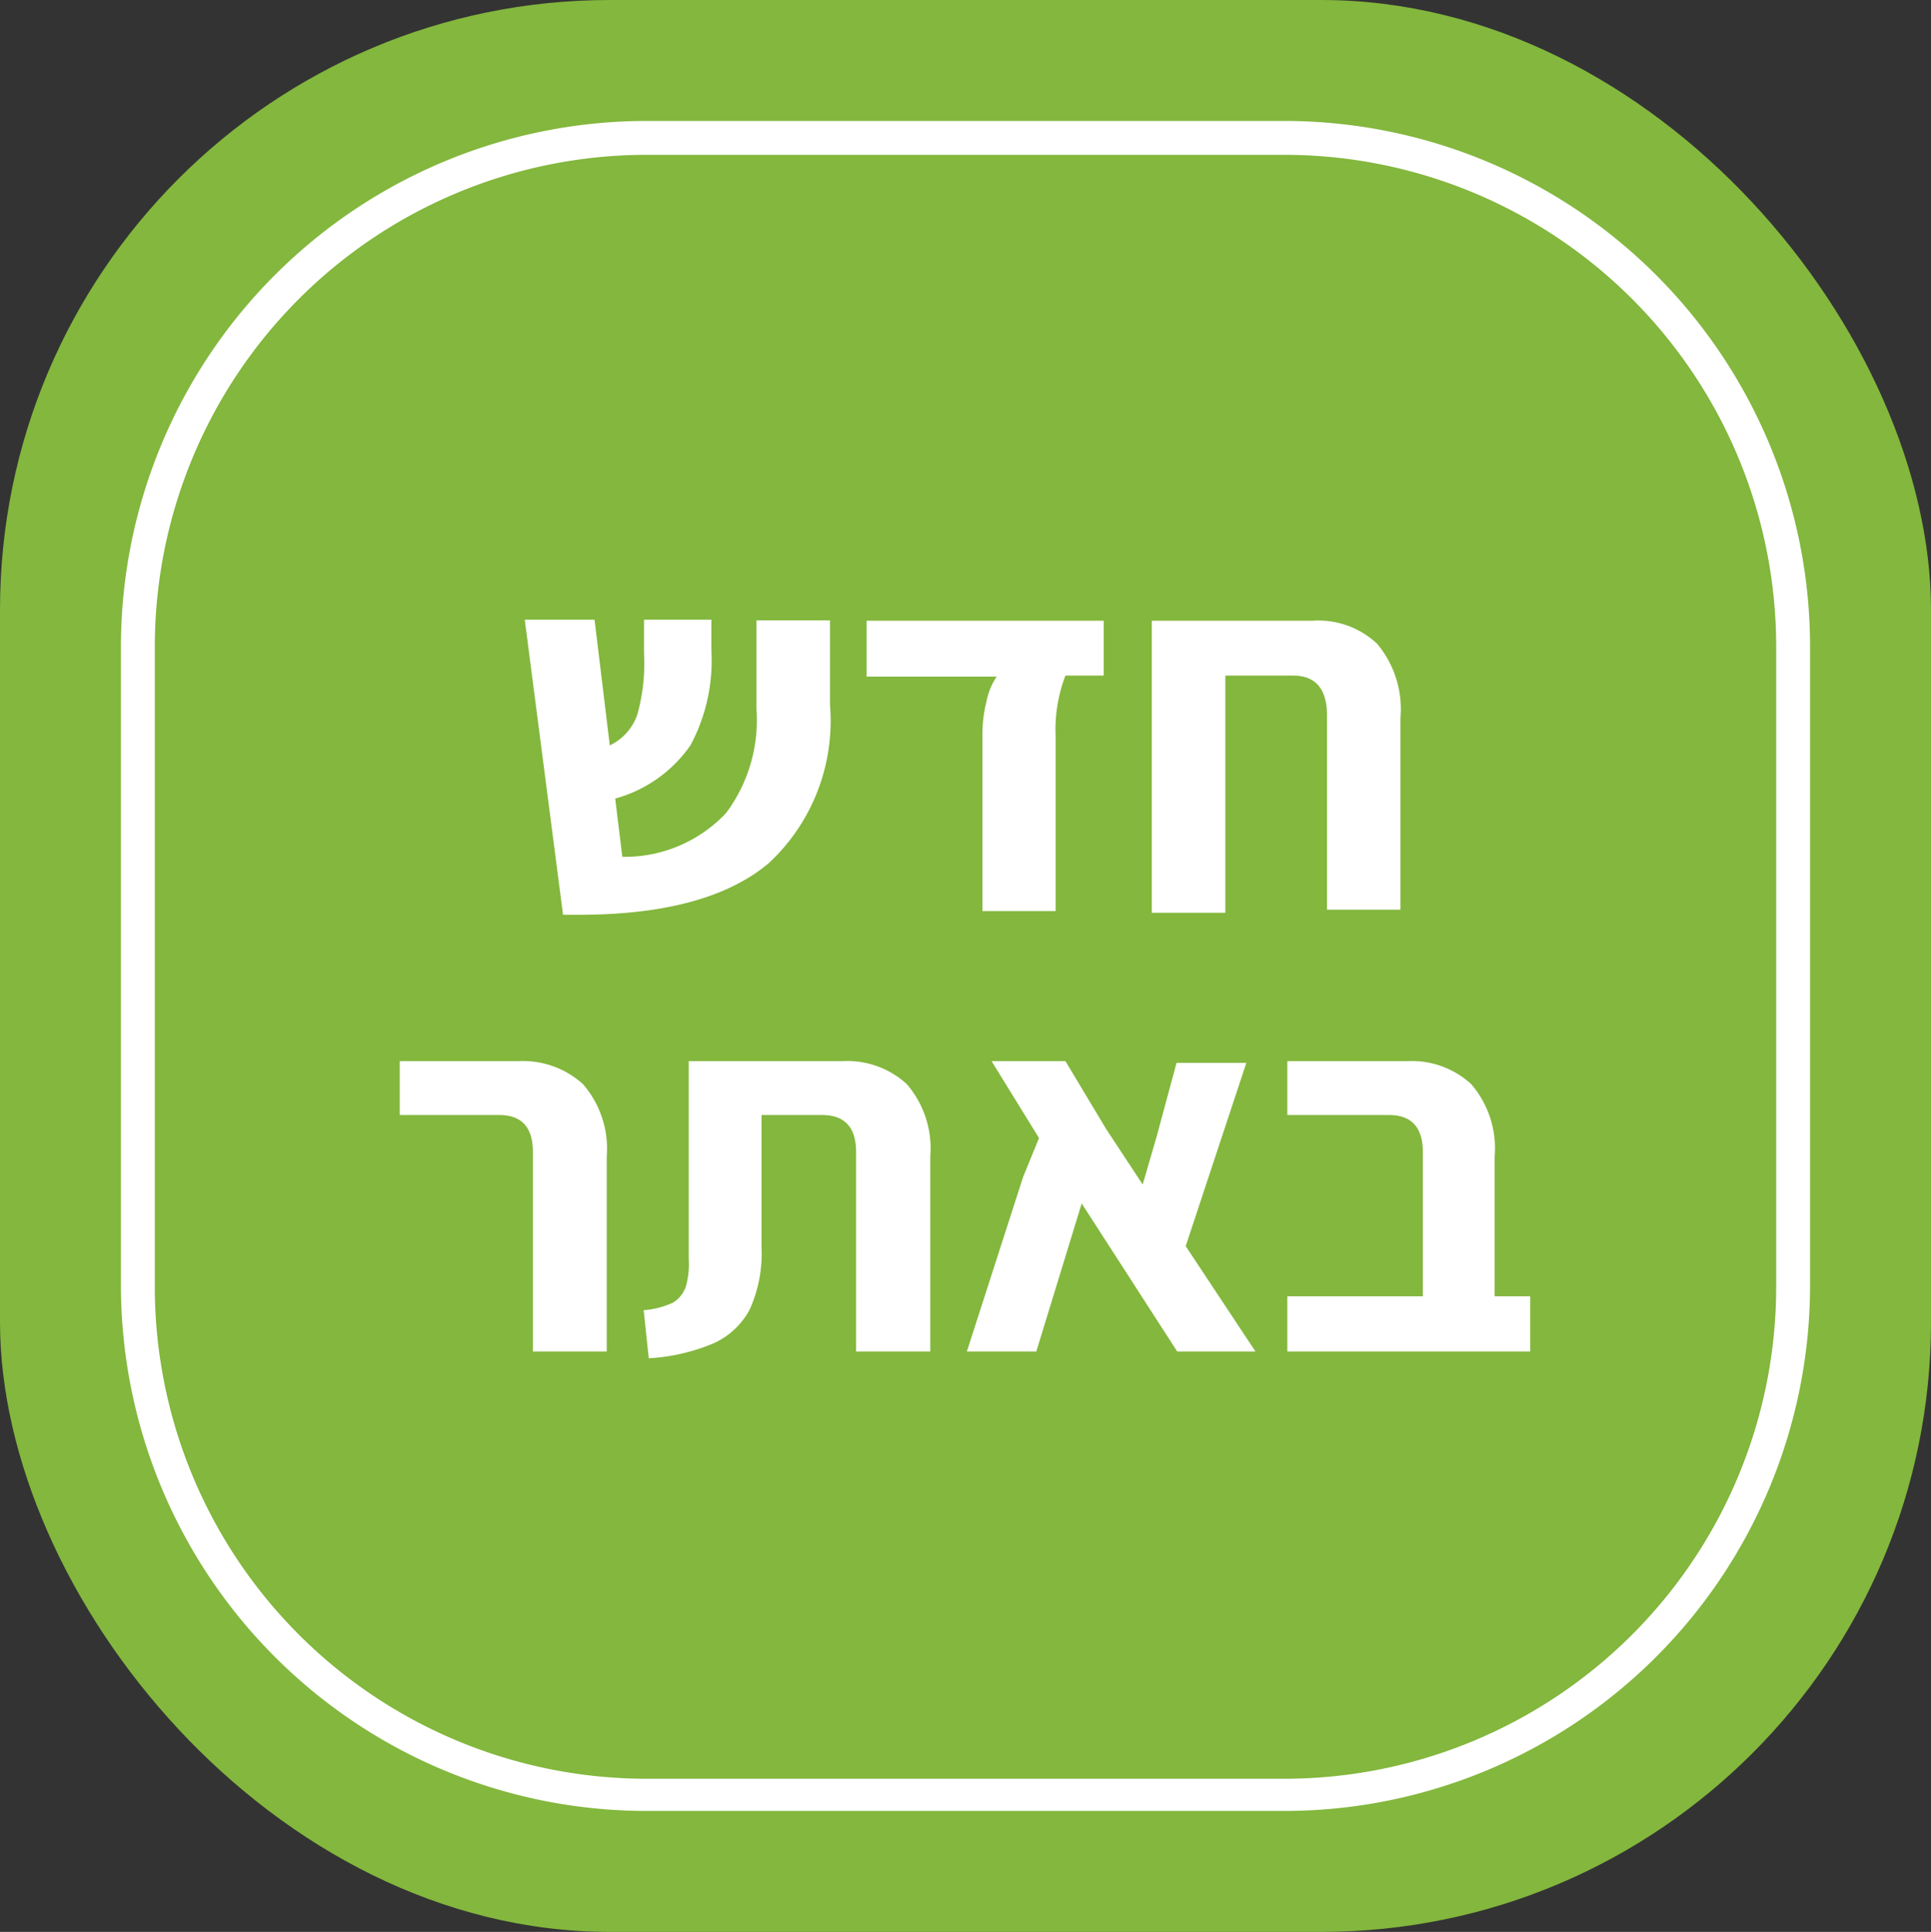 <svg xmlns="http://www.w3.org/2000/svg" viewBox="0 0 57 57.02"><rect x="0" y="0" width="57" height="57.02" fill="#333333" stroke="none"/><defs><style>.cls-1{fill:#83b73d;}.cls-2{fill:#fff;}</style></defs><g id="Layer_2" data-name="Layer 2"><g id="Layer_1-2" data-name="Layer 1"><rect class="cls-1" width="57" height="57.02" rx="18"/><path class="cls-2" d="M37.93,53.45H19.07A15.52,15.52,0,0,1,3.57,38V19.07a15.52,15.52,0,0,1,15.5-15.5H37.93a15.52,15.52,0,0,1,15.5,15.5V38A15.52,15.52,0,0,1,37.93,53.45ZM19.07,4.57a14.52,14.52,0,0,0-14.5,14.5V38a14.52,14.52,0,0,0,14.5,14.5H37.93A14.52,14.52,0,0,0,52.43,38V19.07a14.52,14.52,0,0,0-14.5-14.5Z"/><path class="cls-2" d="M22.7,25.47Q20.89,27,17.08,27h-.46l-1.13-8.71h2.06L18,22a1.58,1.58,0,0,0,.81-.9,5.58,5.58,0,0,0,.2-1.81v-1H21v.94A5.28,5.28,0,0,1,20.38,22a4,4,0,0,1-2.22,1.57l.21,1.72A4.11,4.11,0,0,0,21.43,24a4.58,4.58,0,0,0,.9-3.06l0-2.63h2.17l0,2.5A5.73,5.73,0,0,1,22.7,25.47Z"/><path class="cls-2" d="M29,21.7a4,4,0,0,1,.12-1,2,2,0,0,1,.3-.73H25.58V18.32h7v1.62H31.45a4.44,4.44,0,0,0-.29,1.76v5.19H29Z"/><path class="cls-2" d="M40.65,19a3,3,0,0,1,.69,2.18v5.67H39.17V21.11c0-.78-.34-1.17-1-1.17h-2v7H34V18.32h4.75A2.53,2.53,0,0,1,40.65,19Z"/><path class="cls-2" d="M15.73,34c0-.73-.33-1.09-1-1.09H11.8V31.32h3.51a2.63,2.63,0,0,1,1.9.68,2.91,2.91,0,0,1,.7,2.14v5.75H15.73Z"/><path class="cls-2" d="M19,38.67a2.53,2.53,0,0,0,.86-.22.9.9,0,0,0,.38-.46,2.41,2.41,0,0,0,.09-.83V31.32h4.55a2.59,2.59,0,0,1,1.89.68,2.91,2.91,0,0,1,.69,2.14v5.75H25.27V34c0-.73-.34-1.09-1-1.09H22.48v3.93a4,4,0,0,1-.35,1.81,2.26,2.26,0,0,1-1.07,1,5.79,5.79,0,0,1-1.91.44Z"/><path class="cls-2" d="M34.75,39.89l-2.82-4.37-1.34,4.37H28.54l1.66-5.15.47-1.15-1.4-2.27h2.18l1.2,2,1.08,1.64.4-1.37.6-2.22h2.06L35,36.78l2.06,3.11Z"/><path class="cls-2" d="M45.17,38.26v1.63H38V38.26h4V34c0-.73-.34-1.09-1-1.09H38V31.32h3.54a2.59,2.59,0,0,1,1.89.68,2.91,2.91,0,0,1,.69,2.14v4.12Z"/></g></g></svg>